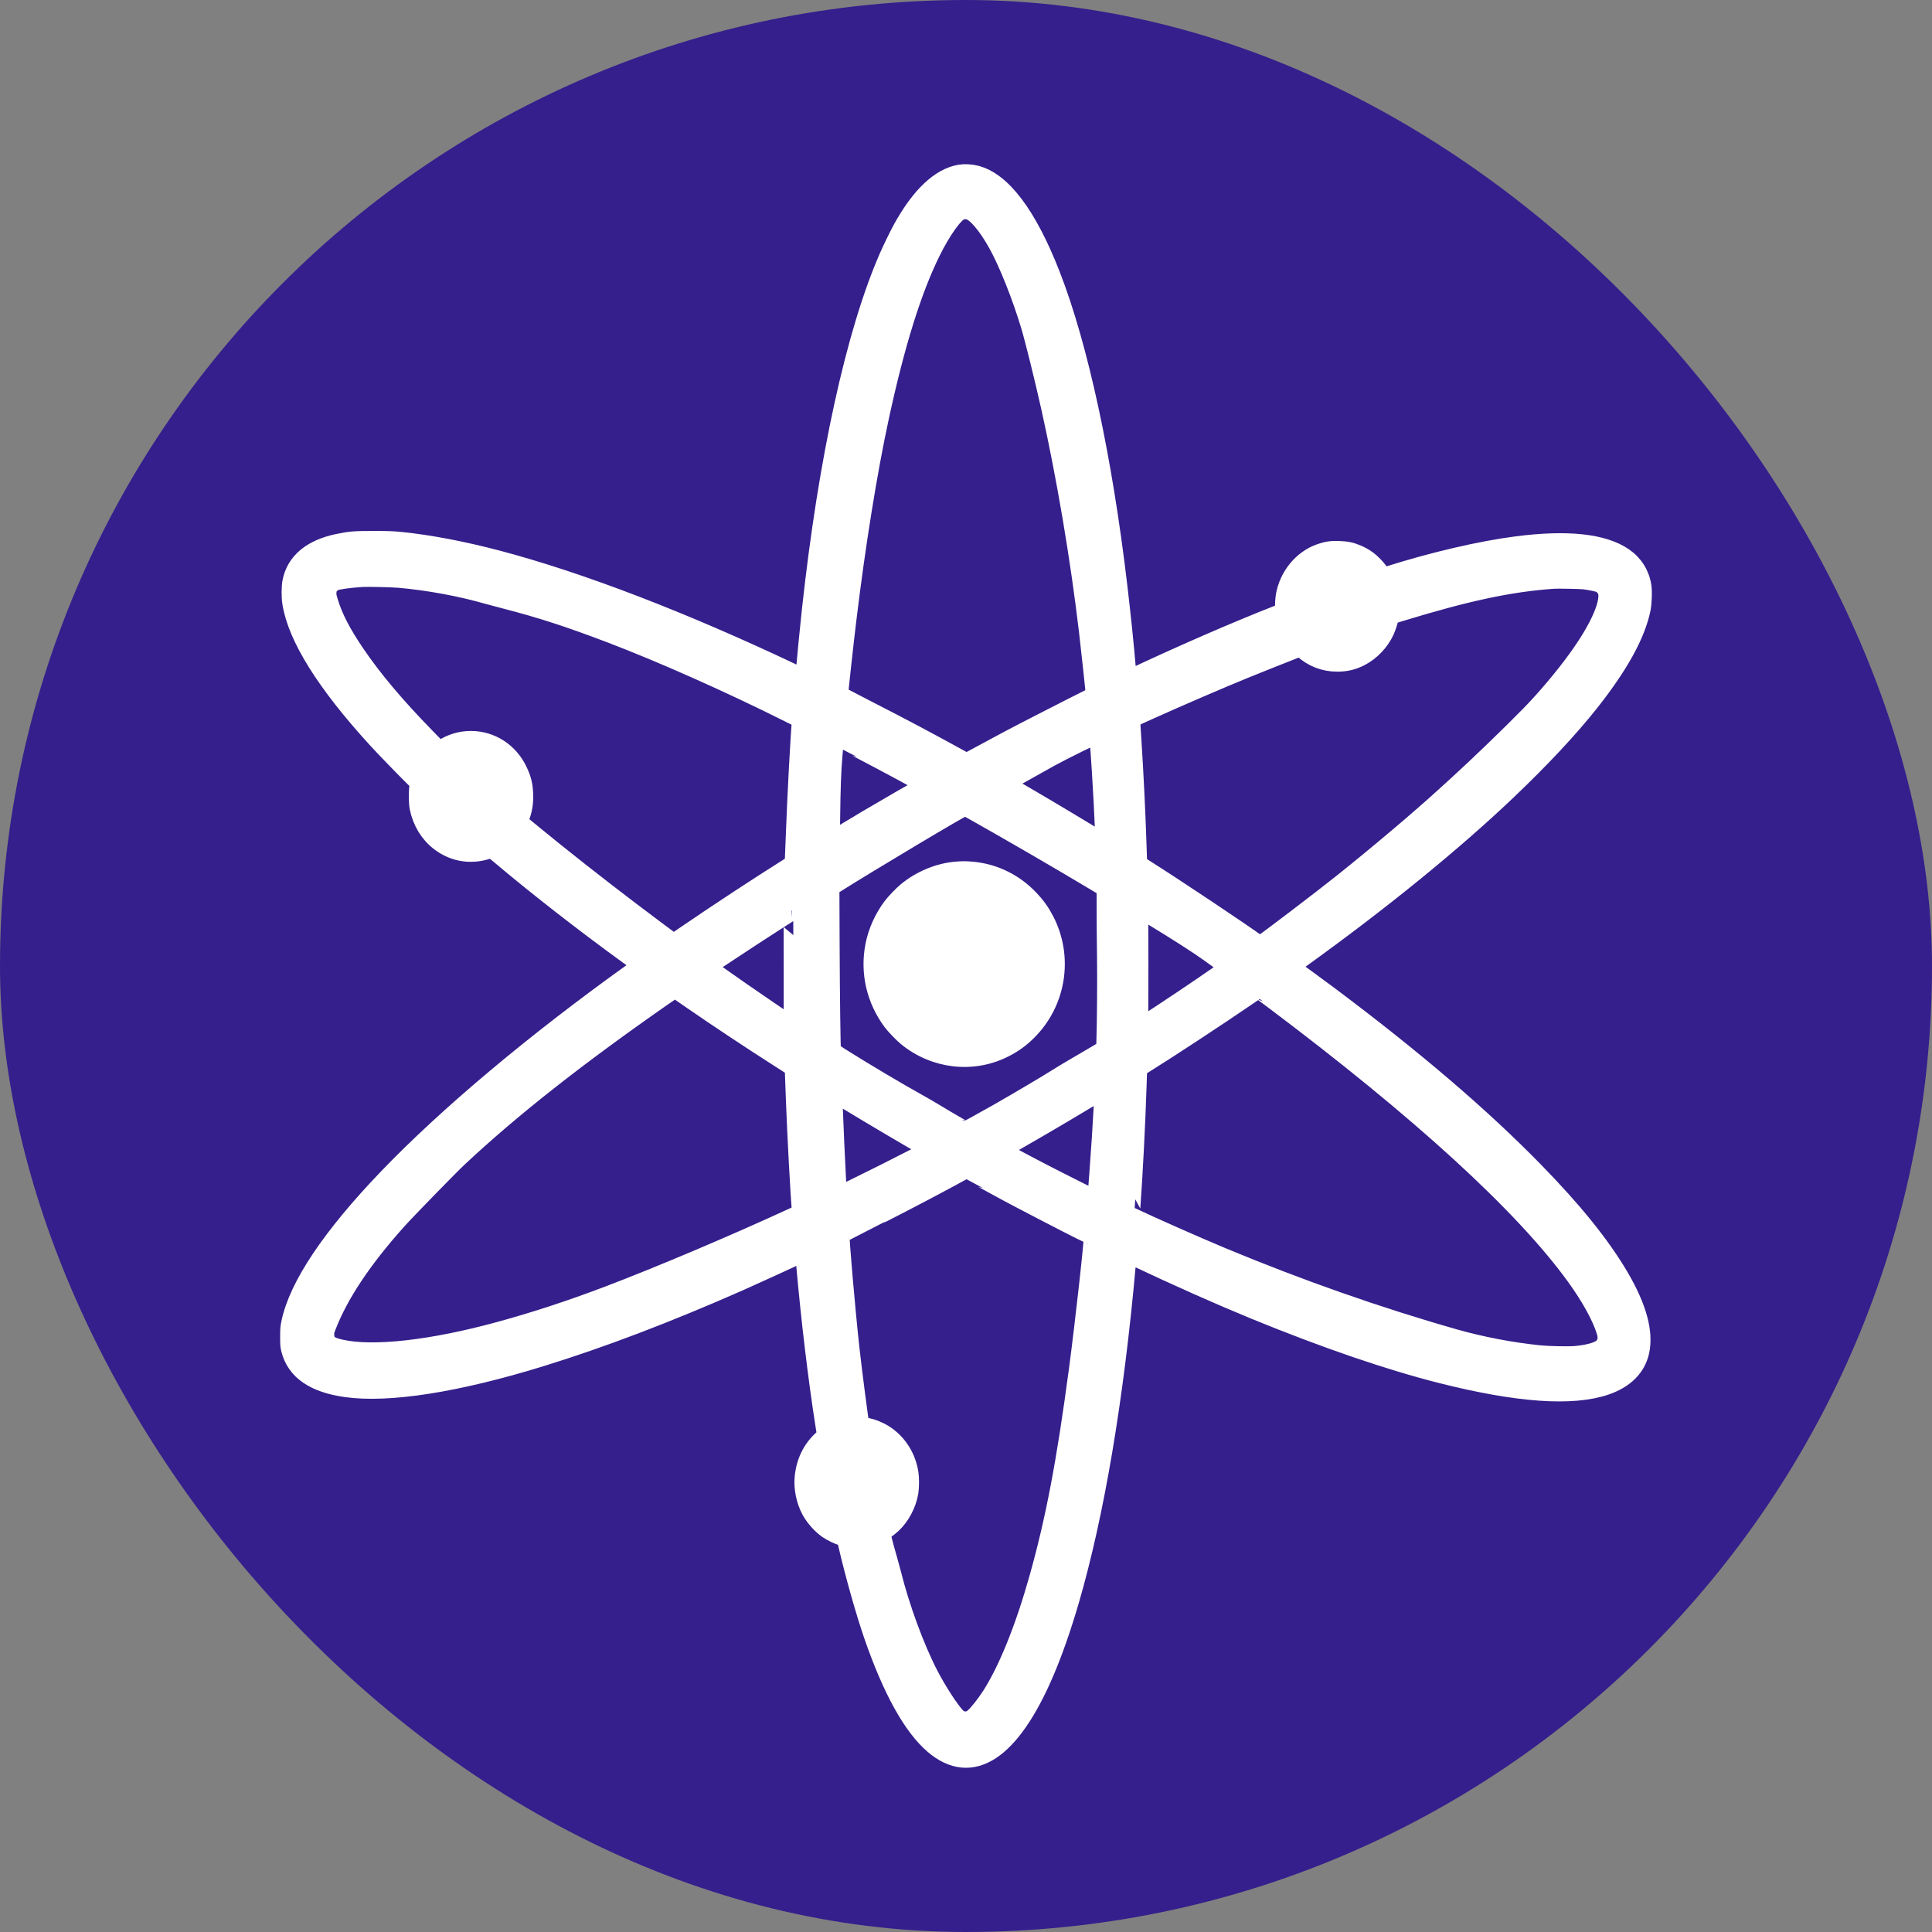 <svg width="100" height="100" viewBox="0 0 100 100" fill="none" xmlns="http://www.w3.org/2000/svg">
<rect x="0" y="0" width="100" height="100" fill="#808080" stroke="none"/>
<rect width="100" height="100" rx="50" fill="#351F8C"/>
<path fill-rule="evenodd" clip-rule="evenodd" d="M49.692 9.02C48.668 9.191 47.653 10.152 46.725 11.827C46.539 12.165 46.188 12.882 46 13.312C44.286 17.23 42.853 23.781 42.004 31.588C41.915 32.396 41.726 34.335 41.689 34.803C41.671 35.038 41.655 35.135 41.634 35.135C41.624 35.135 41.388 35.027 41.11 34.895C35.357 32.164 30 30.105 25.717 28.978C23.936 28.51 22.207 28.181 20.754 28.034C20.328 27.991 20.112 27.983 19.346 27.982C18.351 27.982 18.142 27.998 17.507 28.129C16.143 28.411 15.323 29.09 15.118 30.109C15.066 30.371 15.062 30.889 15.111 31.197C15.392 32.977 16.884 35.36 19.524 38.245C19.916 38.674 21.007 39.8 21.433 40.218L21.722 40.5L21.691 40.697C21.646 40.981 21.651 41.555 21.701 41.798C21.849 42.521 22.219 43.131 22.763 43.55C23.539 44.148 24.497 44.271 25.428 43.894C25.452 43.884 25.594 43.99 25.875 44.228C27.809 45.862 30.27 47.78 32.614 49.478C32.958 49.727 33.248 49.939 33.258 49.948C33.268 49.958 33.077 50.108 32.833 50.282C27.737 53.925 23.177 57.75 20.072 60.988C17.159 64.026 15.455 66.569 15.059 68.469C15.006 68.727 15 68.805 15 69.204C15 69.611 15.005 69.669 15.058 69.869C15.341 70.94 16.277 71.582 17.893 71.814C20.092 72.13 23.628 71.578 27.964 70.242C31.092 69.278 34.523 67.972 38.262 66.322C38.854 66.061 40.806 65.169 41.45 64.865C41.551 64.817 41.638 64.782 41.643 64.787C41.648 64.792 41.673 65.039 41.699 65.335C41.962 68.297 42.315 71.259 42.696 73.7L42.796 74.338L42.735 74.387C42.093 74.901 41.718 75.605 41.632 76.459C41.575 77.017 41.709 77.67 41.984 78.173C42.18 78.531 42.537 78.93 42.858 79.148C43.069 79.292 43.398 79.45 43.615 79.512L43.797 79.564L43.892 79.976C44.227 81.426 44.792 83.431 45.198 84.607C46.17 87.427 47.229 89.345 48.339 90.295C50.292 91.967 52.306 90.645 54.062 86.538C54.501 85.512 54.945 84.243 55.346 82.873C56.659 78.382 57.672 72.378 58.291 65.42C58.319 65.109 58.349 64.854 58.358 64.854C58.366 64.854 58.528 64.927 58.716 65.016C60.98 66.087 63.106 67.032 64.95 67.789C68.563 69.271 71.91 70.419 74.608 71.101C78.545 72.096 81.371 72.298 83.099 71.708C84.083 71.371 84.691 70.765 84.869 69.941C85.084 68.951 84.731 67.67 83.812 66.102C82.863 64.482 81.43 62.703 79.403 60.629C76.642 57.803 73.181 54.842 68.806 51.563C68.386 51.248 66.983 50.22 66.822 50.109C66.776 50.077 66.739 50.045 66.739 50.037C66.739 50.029 67.008 49.829 67.337 49.592C71.475 46.612 75.162 43.612 77.983 40.93C79.731 39.268 81.209 37.687 82.277 36.337C83.789 34.426 84.66 32.849 84.937 31.519C84.996 31.236 85.019 30.638 84.982 30.373C84.891 29.74 84.561 29.21 84.03 28.845C82.977 28.12 81.123 27.922 78.52 28.257C76.647 28.497 74.169 29.075 71.835 29.816L71.579 29.897L71.534 29.833C71.116 29.24 70.775 28.935 70.282 28.717C69.946 28.568 69.707 28.515 69.309 28.502C68.917 28.488 68.702 28.519 68.361 28.635C67.42 28.956 66.698 29.838 66.528 30.875C66.508 30.996 66.493 31.223 66.493 31.391V31.692L66.152 31.825C64.07 32.636 61.04 33.955 58.529 35.143C58.357 35.225 58.356 35.225 58.346 35.175C58.34 35.147 58.314 34.876 58.289 34.574C58.186 33.359 58.034 31.891 57.851 30.338C57.073 23.729 55.824 17.936 54.379 14.237C53.172 11.146 51.845 9.385 50.475 9.056C50.232 8.998 49.913 8.983 49.692 9.02ZM50.178 10.874C50.55 10.989 51.108 11.646 51.638 12.594C52.178 13.561 52.866 15.28 53.336 16.838C53.547 17.538 54.066 19.637 54.4 21.137C55.199 24.738 55.889 28.824 56.342 32.628C56.471 33.714 56.701 35.87 56.701 35.996C56.701 36.012 56.548 36.1 56.36 36.192C55.805 36.463 52.891 37.955 52.286 38.278C51.979 38.442 51.345 38.782 50.878 39.035L50.028 39.493L49.872 39.407C48.035 38.395 46.747 37.711 44.926 36.779C43.832 36.22 43.4 35.988 43.4 35.961C43.4 35.832 43.681 33.262 43.827 32.067C44.301 28.154 44.906 24.398 45.513 21.588C46.333 17.795 47.206 14.994 48.188 13.013C48.737 11.904 49.366 11.024 49.704 10.893C49.847 10.837 50.034 10.83 50.178 10.874ZM20.676 29.926C22.191 30.061 23.843 30.366 25.269 30.776C25.422 30.82 25.845 30.933 26.208 31.026C27.975 31.48 29.479 31.968 31.619 32.783C34.27 33.793 37.756 35.343 40.818 36.875L41.502 37.216L41.489 37.326C41.426 37.877 41.239 41.369 41.176 43.183C41.156 43.737 41.133 44.313 41.124 44.463L41.108 44.735L40.762 44.953C39.299 45.873 37.239 47.226 35.695 48.28L34.865 48.847L33.898 48.126C32.212 46.869 30.312 45.4 28.724 44.124C28.251 43.744 26.873 42.62 26.825 42.574C26.813 42.562 26.836 42.474 26.885 42.351C27.054 41.929 27.116 41.561 27.096 41.088C27.077 40.625 27.005 40.335 26.802 39.908C26.342 38.937 25.412 38.334 24.376 38.334C23.84 38.334 23.34 38.488 22.897 38.789L22.739 38.897L22.081 38.224C20.471 36.579 19.294 35.182 18.37 33.819C17.669 32.783 17.249 31.97 17.009 31.183C16.917 30.879 16.907 30.823 16.914 30.671C16.919 30.566 16.938 30.465 16.963 30.413C17.023 30.287 17.166 30.147 17.297 30.086C17.456 30.011 18.022 29.931 18.72 29.883C18.994 29.864 20.299 29.893 20.676 29.926ZM82.007 30.006C82.301 30.043 82.669 30.119 82.799 30.168C82.94 30.222 83.101 30.376 83.171 30.526C83.436 31.085 82.837 32.489 81.626 34.151C80.925 35.114 80.003 36.205 79.2 37.024C78.134 38.111 76.543 39.644 75.435 40.654C75.207 40.861 74.922 41.12 74.801 41.231C73.544 42.381 71.324 44.258 69.488 45.723C68.425 46.571 65.67 48.67 65.278 48.929C65.216 48.971 65.216 48.971 65.111 48.895C64.14 48.193 60.811 45.972 59.248 44.983L58.878 44.749L58.85 43.897C58.794 42.152 58.689 39.987 58.578 38.306C58.542 37.752 58.512 37.272 58.512 37.24C58.512 37.184 58.568 37.156 59.546 36.715C60.962 36.077 63.203 35.111 64.391 34.627C64.967 34.392 66.442 33.803 66.913 33.621L67.323 33.462L67.439 33.569C67.937 34.028 68.543 34.265 69.22 34.265C69.654 34.265 70.014 34.18 70.388 33.989C70.939 33.708 71.417 33.206 71.677 32.637C71.764 32.447 71.868 32.119 71.894 31.95C71.902 31.901 71.919 31.853 71.933 31.842C71.947 31.83 72.18 31.753 72.45 31.671C75.913 30.61 78.145 30.134 80.397 29.975C80.627 29.959 81.816 29.981 82.007 30.006ZM56.88 38.014C56.88 38.049 56.89 38.191 56.902 38.329C57.035 39.893 57.234 43.675 57.184 43.675C57.175 43.675 56.789 43.445 56.325 43.163C54.891 42.292 53.085 41.223 52.18 40.709C52.048 40.634 51.943 40.564 51.946 40.553C51.953 40.532 53.241 39.799 54.34 39.192C54.937 38.861 56.77 37.958 56.852 37.953C56.868 37.952 56.88 37.978 56.88 38.014ZM44.348 38.671C45.668 39.358 47.967 40.595 47.977 40.624C47.98 40.635 47.949 40.661 47.907 40.681C47.8 40.734 45.503 42.063 44.92 42.411C44.656 42.568 44.123 42.887 43.737 43.12C43.351 43.353 43.017 43.549 42.994 43.555C42.959 43.564 42.955 43.555 42.963 43.501C42.968 43.464 42.979 42.951 42.986 42.359C43.006 40.708 43.035 39.921 43.109 39.05C43.18 38.22 43.195 38.089 43.215 38.089C43.222 38.089 43.732 38.351 44.348 38.671ZM50.592 42.062C52.383 43.071 54.783 44.464 56.438 45.455L57.26 45.946L57.261 47.083C57.262 47.708 57.271 48.782 57.281 49.468C57.299 50.65 57.28 53.137 57.247 53.95L57.232 54.321L56.76 54.605C56.5 54.761 56.046 55.027 55.751 55.197C55.456 55.367 55.064 55.602 54.879 55.718C54.236 56.125 52.804 56.974 51.727 57.589C51.171 57.906 49.995 58.557 49.978 58.557C49.952 58.557 48.893 57.941 48.385 57.63C48.194 57.514 47.867 57.323 47.658 57.206C46.349 56.474 44.724 55.509 43.483 54.727C43.185 54.539 43.037 54.433 43.031 54.402C43.005 54.268 42.969 51.566 42.959 48.916L42.947 45.902L43.146 45.777C44.952 44.633 49.878 41.694 49.955 41.714C49.976 41.72 50.263 41.876 50.592 42.062ZM49.485 45.098C48.592 45.173 47.659 45.563 46.932 46.164C46.733 46.329 46.335 46.745 46.191 46.938C45.742 47.541 45.429 48.236 45.29 48.943C45.018 50.323 45.34 51.725 46.191 52.868C46.335 53.061 46.733 53.477 46.932 53.641C48.361 54.824 50.328 55.06 51.951 54.244C52.437 53.999 52.792 53.744 53.177 53.361C54.683 51.864 55.047 49.55 54.074 47.665C53.85 47.232 53.623 46.912 53.282 46.552C52.474 45.7 51.422 45.19 50.276 45.096C49.954 45.069 49.82 45.069 49.485 45.098ZM59.702 47.434C61.024 48.24 62.046 48.896 62.568 49.271C62.851 49.476 63.211 49.735 63.368 49.847C63.524 49.96 63.652 50.062 63.652 50.075C63.652 50.104 63.631 50.118 62.189 51.105C60.95 51.952 58.985 53.246 58.936 53.246C58.915 53.246 58.913 53.182 58.925 52.977C58.947 52.631 58.946 47.086 58.925 47.017C58.912 46.975 58.916 46.968 58.945 46.98C58.965 46.987 59.306 47.192 59.702 47.434ZM41.064 50.129V53.17L40.986 53.12C39.842 52.378 36.526 50.076 36.548 50.039C36.56 50.02 37.603 49.324 38.348 48.838C38.575 48.69 38.856 48.505 38.972 48.428C39.297 48.213 41.04 47.091 41.053 47.089C41.059 47.088 41.064 48.456 41.064 50.129ZM35.747 51.696C37.251 52.732 38.844 53.79 40.419 54.796L41.115 55.242L41.129 55.589C41.137 55.78 41.158 56.353 41.176 56.863C41.242 58.694 41.412 61.853 41.489 62.669L41.502 62.809L41.115 62.988C38.076 64.393 34.132 66.063 31.451 67.079C29.527 67.808 27.707 68.404 25.885 68.903C22.37 69.866 19.313 70.21 17.636 69.831C17.166 69.725 16.995 69.632 16.871 69.415C16.821 69.329 16.809 69.275 16.802 69.114C16.793 68.924 16.796 68.909 16.898 68.643C17.541 66.977 18.755 65.154 20.566 63.137C21.052 62.596 23.259 60.332 23.732 59.89C26.474 57.329 29.804 54.706 34.279 51.584C34.629 51.339 34.928 51.144 34.942 51.149C34.956 51.155 35.318 51.401 35.747 51.696ZM65.863 51.693C73.507 57.431 78.846 62.31 81.542 66.021C82.316 67.087 82.885 68.112 83.124 68.872C83.241 69.244 83.205 69.497 83.002 69.727C82.815 69.939 82.291 70.099 81.56 70.168C81.208 70.201 80.16 70.181 79.682 70.132C78.201 69.98 76.667 69.686 75.255 69.285C71.319 68.164 67.258 66.739 63.246 65.07C61.949 64.53 59.439 63.42 58.612 63.02C58.551 62.99 58.498 62.965 58.495 62.964C58.493 62.963 58.505 62.762 58.523 62.517C58.652 60.745 58.786 58.121 58.85 56.115L58.878 55.265L59.148 55.098C60.356 54.35 63.009 52.608 64.581 51.53C64.876 51.328 65.126 51.162 65.136 51.162C65.147 51.162 65.474 51.401 65.863 51.693ZM57.115 57.195C57.058 58.266 56.974 59.547 56.89 60.664C56.846 61.237 56.805 61.79 56.797 61.893C56.79 61.996 56.776 62.093 56.766 62.109C56.746 62.143 56.688 62.115 54.924 61.224C53.906 60.71 53.055 60.264 51.963 59.672C51.781 59.573 51.717 59.528 51.74 59.514C51.757 59.504 52.104 59.307 52.51 59.076C53.533 58.495 55.036 57.613 56.176 56.926L57.137 56.346L57.144 56.438C57.148 56.489 57.135 56.829 57.115 57.195ZM43.718 56.855C45.036 57.66 47.355 59.029 48.021 59.396C48.11 59.445 48.18 59.495 48.176 59.508C48.159 59.571 43.471 61.923 43.364 61.923C43.346 61.923 43.333 61.9 43.333 61.868C43.333 61.838 43.313 61.444 43.288 60.992C43.234 59.977 43.163 58.416 43.132 57.55C43.12 57.191 43.104 56.807 43.097 56.697C43.09 56.571 43.093 56.497 43.108 56.497C43.12 56.497 43.394 56.658 43.718 56.855ZM50.875 60.993C51.368 61.263 51.948 61.578 52.163 61.694C52.89 62.087 55.389 63.383 55.986 63.676C56.312 63.837 56.585 63.974 56.594 63.981C56.642 64.024 56.149 68.467 55.83 70.867C55.189 75.692 54.618 78.686 53.761 81.728C53.038 84.294 52.17 86.443 51.321 87.77C51.02 88.239 50.617 88.745 50.403 88.922C50.114 89.161 49.734 89.137 49.474 88.863C49.143 88.515 48.517 87.55 48.088 86.729C47.361 85.336 46.575 83.199 46.139 81.434C46.107 81.304 46.025 81.005 45.958 80.77C45.71 79.913 45.56 79.315 45.59 79.305C45.668 79.278 46.031 79.007 46.181 78.863C46.612 78.451 46.927 77.854 47.035 77.242C47.055 77.126 47.069 76.915 47.069 76.725C47.069 76.363 47.033 76.114 46.934 75.804C46.699 75.067 46.19 74.457 45.535 74.126C45.242 73.979 44.932 73.882 44.68 73.859C44.56 73.849 44.516 73.836 44.507 73.808C44.465 73.672 44.121 71.024 43.983 69.776C43.773 67.877 43.432 63.943 43.474 63.9C43.48 63.894 44.389 63.427 45.493 62.862C47.182 61.998 48.658 61.221 49.737 60.628C49.86 60.56 49.965 60.505 49.969 60.504C49.974 60.504 50.381 60.724 50.875 60.993Z" fill="white" stroke="white"/>
</svg>

